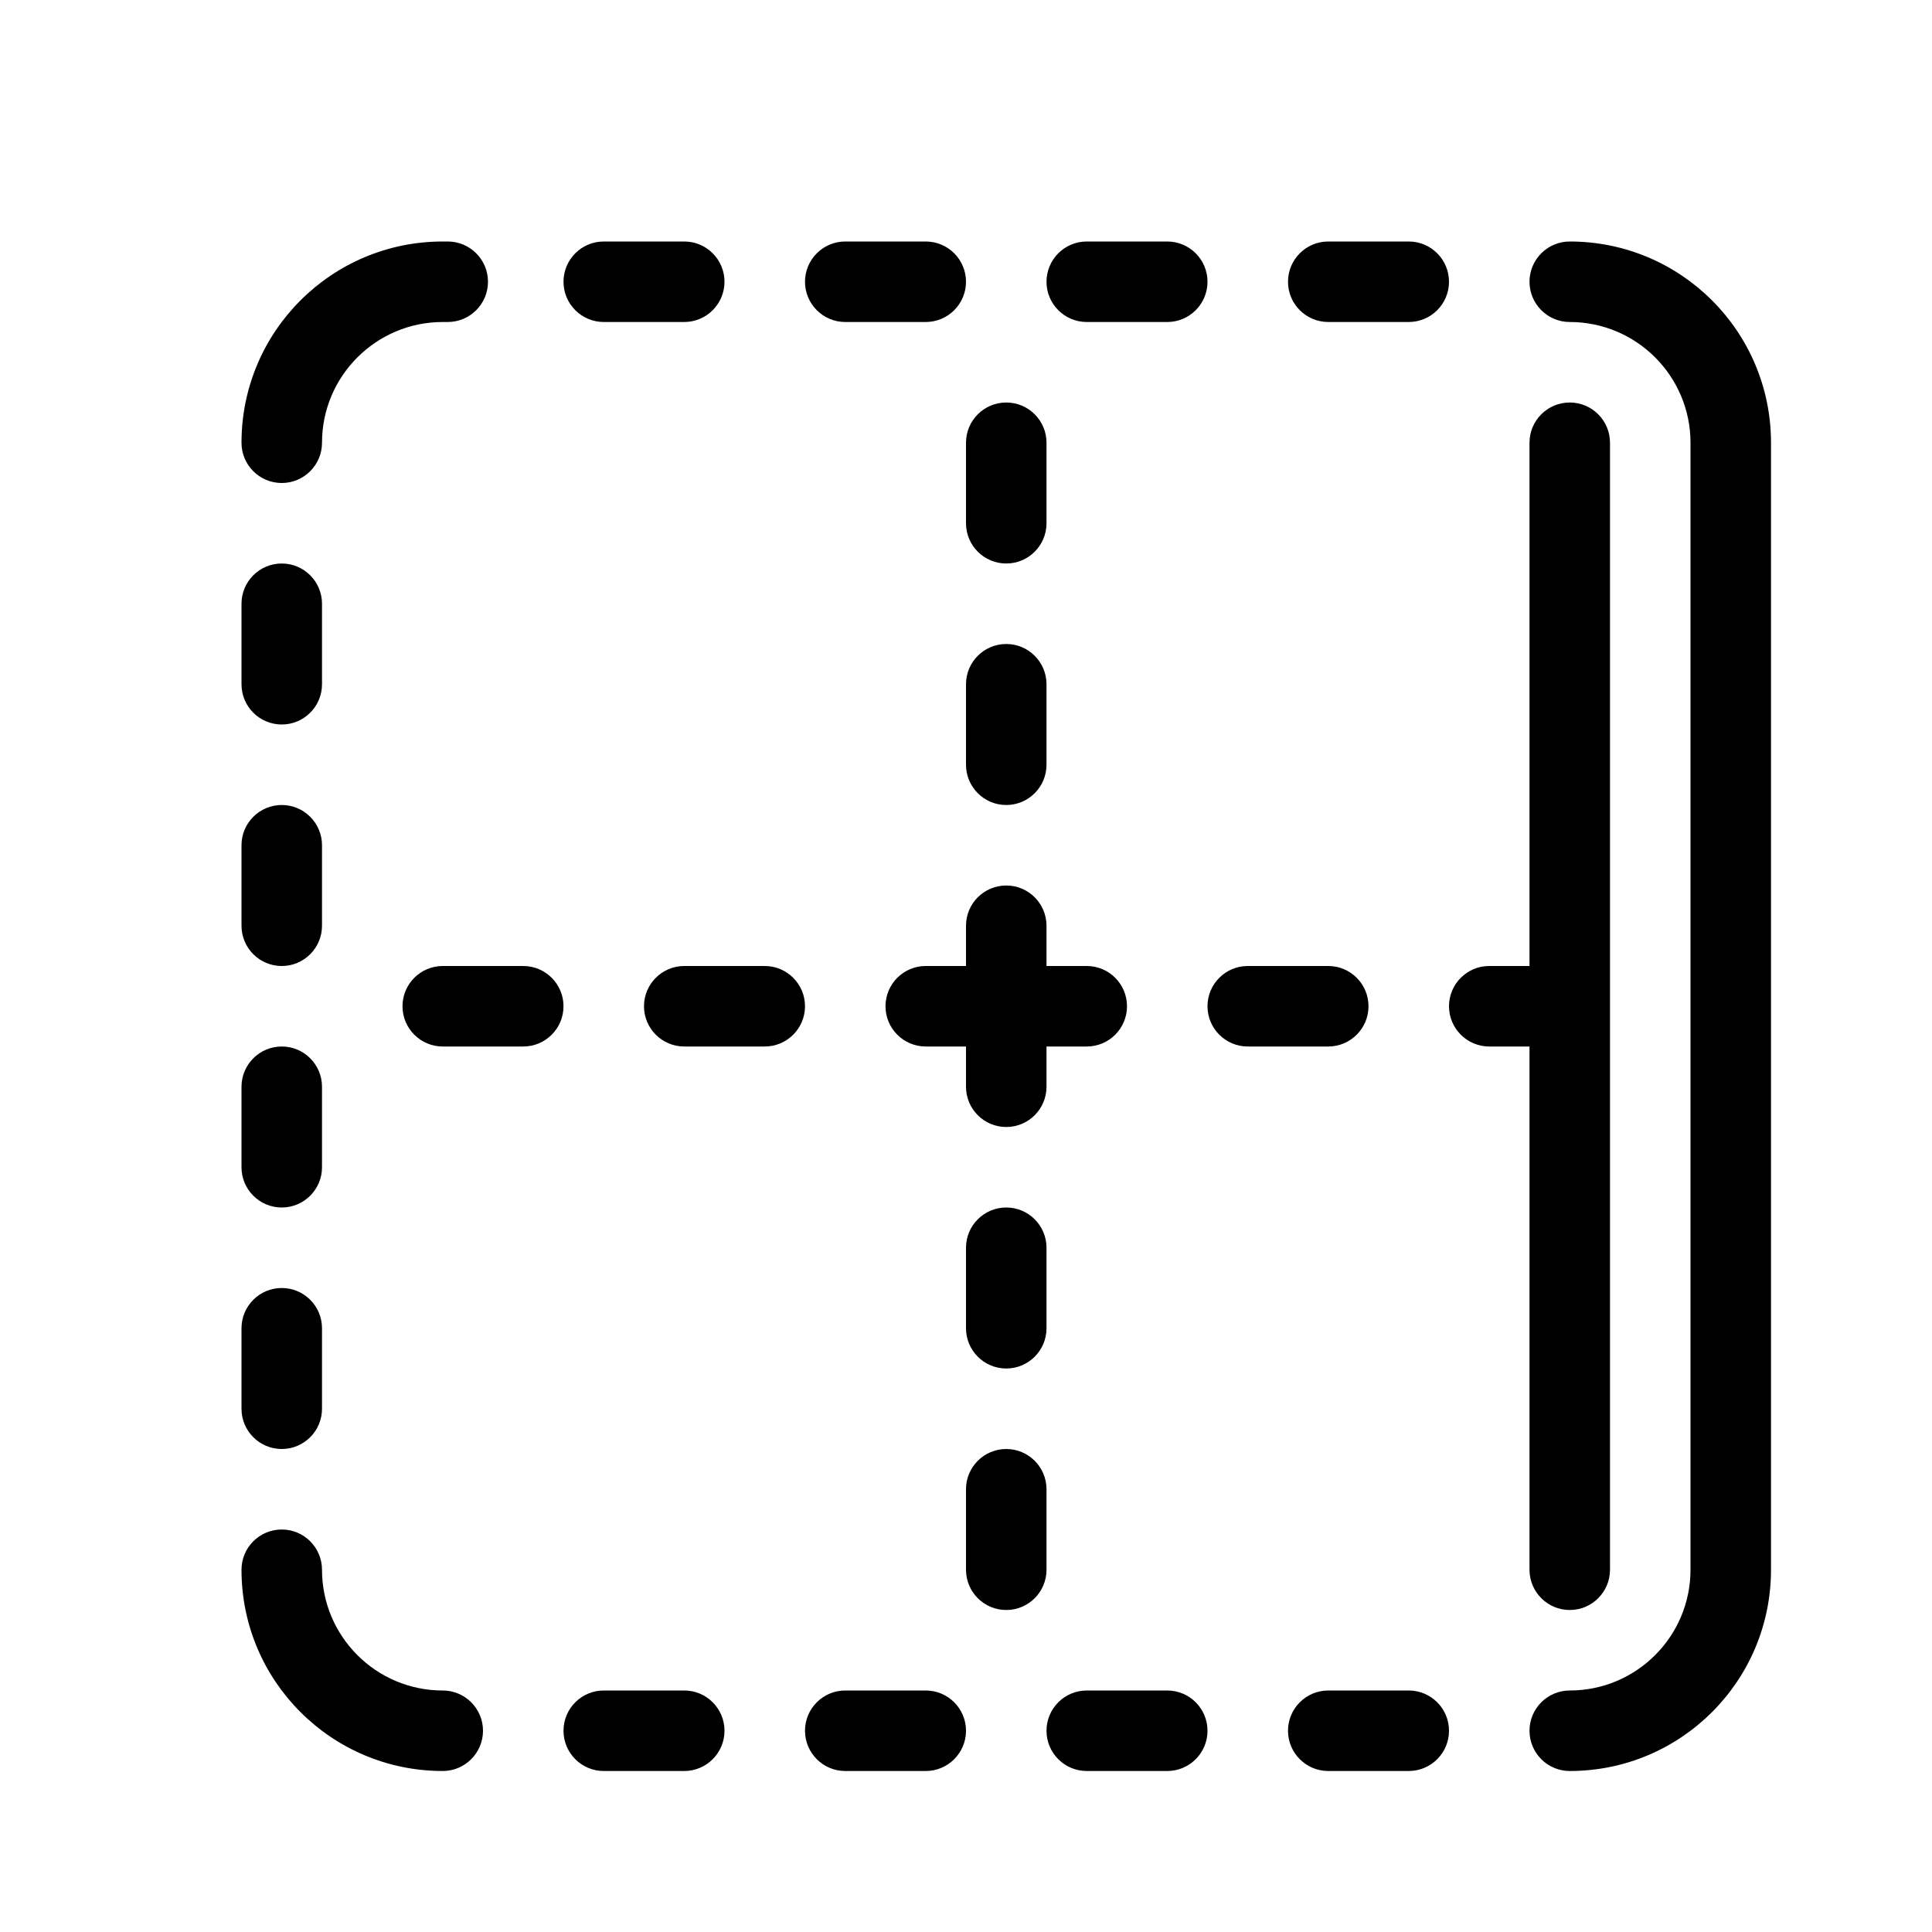 <?xml version="1.0" encoding="utf-8"?><!-- Uploaded to: SVG Repo, www.svgrepo.com, Generator: SVG Repo Mixer Tools -->
<svg fill="#000000" width="800px" height="800px" viewBox="0 0 24 24" xmlns="http://www.w3.org/2000/svg">
  <path d="M19,13 L18.5,13 C18.224,13 18,12.776 18,12.5 C18,12.224 18.224,12 18.5,12 L19,12 L19,5.5 C19,5.224 19.224,5 19.5,5 C19.776,5 20,5.224 20,5.5 L20,19.5 C20,19.776 19.776,20 19.5,20 C19.224,20 19,19.776 19,19.5 L19,13 Z M13,12 L13.5,12 C13.776,12 14,12.224 14,12.5 C14,12.776 13.776,13 13.5,13 L13,13 L13,13.5 C13,13.776 12.776,14 12.5,14 C12.224,14 12,13.776 12,13.5 L12,13 L11.5,13 C11.224,13 11,12.776 11,12.5 C11,12.224 11.224,12 11.5,12 L12,12 L12,11.5 C12,11.224 12.224,11 12.5,11 C12.776,11 13,11.224 13,11.5 L13,12 Z M3,19.5 C3,19.224 3.224,19 3.5,19 C3.776,19 4,19.224 4,19.5 C4,20.328 4.672,21 5.5,21 C5.776,21 6,21.224 6,21.5 C6,21.776 5.776,22 5.5,22 C4.119,22 3,20.881 3,19.5 Z M4,5.5 C4,5.776 3.776,6 3.5,6 C3.224,6 3,5.776 3,5.5 C3,4.119 4.119,3 5.5,3 L5.562,3 C5.838,3 6.062,3.224 6.062,3.5 C6.062,3.776 5.838,4 5.562,4 L5.5,4 C4.672,4 4,4.672 4,5.5 Z M19.5,4 C19.224,4 19,3.776 19,3.5 C19,3.224 19.224,3 19.5,3 C20.881,3 22,4.119 22,5.5 L22,19.5 C22,20.881 20.881,22 19.5,22 C19.224,22 19,21.776 19,21.5 C19,21.224 19.224,21 19.5,21 C20.328,21 21,20.328 21,19.5 L21,5.5 C21,4.672 20.328,4 19.5,4 Z M17.5,21 C17.776,21 18,21.224 18,21.5 C18,21.776 17.776,22 17.5,22 L16.5,22 C16.224,22 16,21.776 16,21.5 C16,21.224 16.224,21 16.5,21 L17.5,21 Z M14.5,21 C14.776,21 15,21.224 15,21.5 C15,21.776 14.776,22 14.5,22 L13.5,22 C13.224,22 13,21.776 13,21.5 C13,21.224 13.224,21 13.5,21 L14.5,21 Z M11.5,21 C11.776,21 12,21.224 12,21.5 C12,21.776 11.776,22 11.5,22 L10.5,22 C10.224,22 10,21.776 10,21.5 C10,21.224 10.224,21 10.5,21 L11.5,21 Z M8.5,21 C8.776,21 9,21.224 9,21.5 C9,21.776 8.776,22 8.5,22 L7.5,22 C7.224,22 7,21.776 7,21.5 C7,21.224 7.224,21 7.5,21 L8.5,21 Z M17.5,3 C17.776,3 18,3.224 18,3.5 C18,3.776 17.776,4 17.5,4 L16.5,4 C16.224,4 16,3.776 16,3.5 C16,3.224 16.224,3 16.5,3 L17.5,3 Z M14.5,3 C14.776,3 15,3.224 15,3.5 C15,3.776 14.776,4 14.5,4 L13.5,4 C13.224,4 13,3.776 13,3.5 C13,3.224 13.224,3 13.5,3 L14.5,3 Z M11.5,3 C11.776,3 12,3.224 12,3.5 C12,3.776 11.776,4 11.5,4 L10.5,4 C10.224,4 10,3.776 10,3.5 C10,3.224 10.224,3 10.5,3 L11.5,3 Z M8.5,3 C8.776,3 9,3.224 9,3.5 C9,3.776 8.776,4 8.5,4 L7.5,4 C7.224,4 7,3.776 7,3.5 C7,3.224 7.224,3 7.5,3 L8.5,3 Z M12,5.5 C12,5.224 12.224,5 12.5,5 C12.776,5 13,5.224 13,5.5 L13,6.5 C13,6.776 12.776,7 12.5,7 C12.224,7 12,6.776 12,6.5 L12,5.5 Z M12,8.5 C12,8.224 12.224,8 12.5,8 C12.776,8 13,8.224 13,8.5 L13,9.5 C13,9.776 12.776,10 12.5,10 C12.224,10 12,9.776 12,9.5 L12,8.5 Z M3,7.5 C3,7.224 3.224,7 3.5,7 C3.776,7 4,7.224 4,7.5 L4,8.5 C4,8.776 3.776,9 3.5,9 C3.224,9 3,8.776 3,8.5 L3,7.5 Z M3,10.5 C3,10.224 3.224,10 3.5,10 C3.776,10 4,10.224 4,10.5 L4,11.5 C4,11.776 3.776,12 3.5,12 C3.224,12 3,11.776 3,11.5 L3,10.5 Z M3,13.5 C3,13.224 3.224,13 3.5,13 C3.776,13 4,13.224 4,13.5 L4,14.5 C4,14.776 3.776,15 3.5,15 C3.224,15 3,14.776 3,14.5 L3,13.5 Z M3,16.5 C3,16.224 3.224,16 3.5,16 C3.776,16 4,16.224 4,16.5 L4,17.5 C4,17.776 3.776,18 3.5,18 C3.224,18 3,17.776 3,17.5 L3,16.5 Z M12,15.5 C12,15.224 12.224,15 12.5,15 C12.776,15 13,15.224 13,15.5 L13,16.5 C13,16.776 12.776,17 12.5,17 C12.224,17 12,16.776 12,16.5 L12,15.5 Z M12,18.5 C12,18.224 12.224,18 12.5,18 C12.776,18 13,18.224 13,18.5 L13,19.5 C13,19.776 12.776,20 12.5,20 C12.224,20 12,19.776 12,19.5 L12,18.5 Z M15.5,13 C15.224,13 15,12.776 15,12.5 C15,12.224 15.224,12 15.5,12 L16.5,12 C16.776,12 17,12.224 17,12.5 C17,12.776 16.776,13 16.5,13 L15.5,13 Z M8.5,13 C8.224,13 8,12.776 8,12.5 C8,12.224 8.224,12 8.5,12 L9.5,12 C9.776,12 10,12.224 10,12.5 C10,12.776 9.776,13 9.5,13 L8.5,13 Z M5.5,13 C5.224,13 5,12.776 5,12.5 C5,12.224 5.224,12 5.5,12 L6.5,12 C6.776,12 7,12.224 7,12.5 C7,12.776 6.776,13 6.5,13 L5.5,13 Z"/>
</svg>
